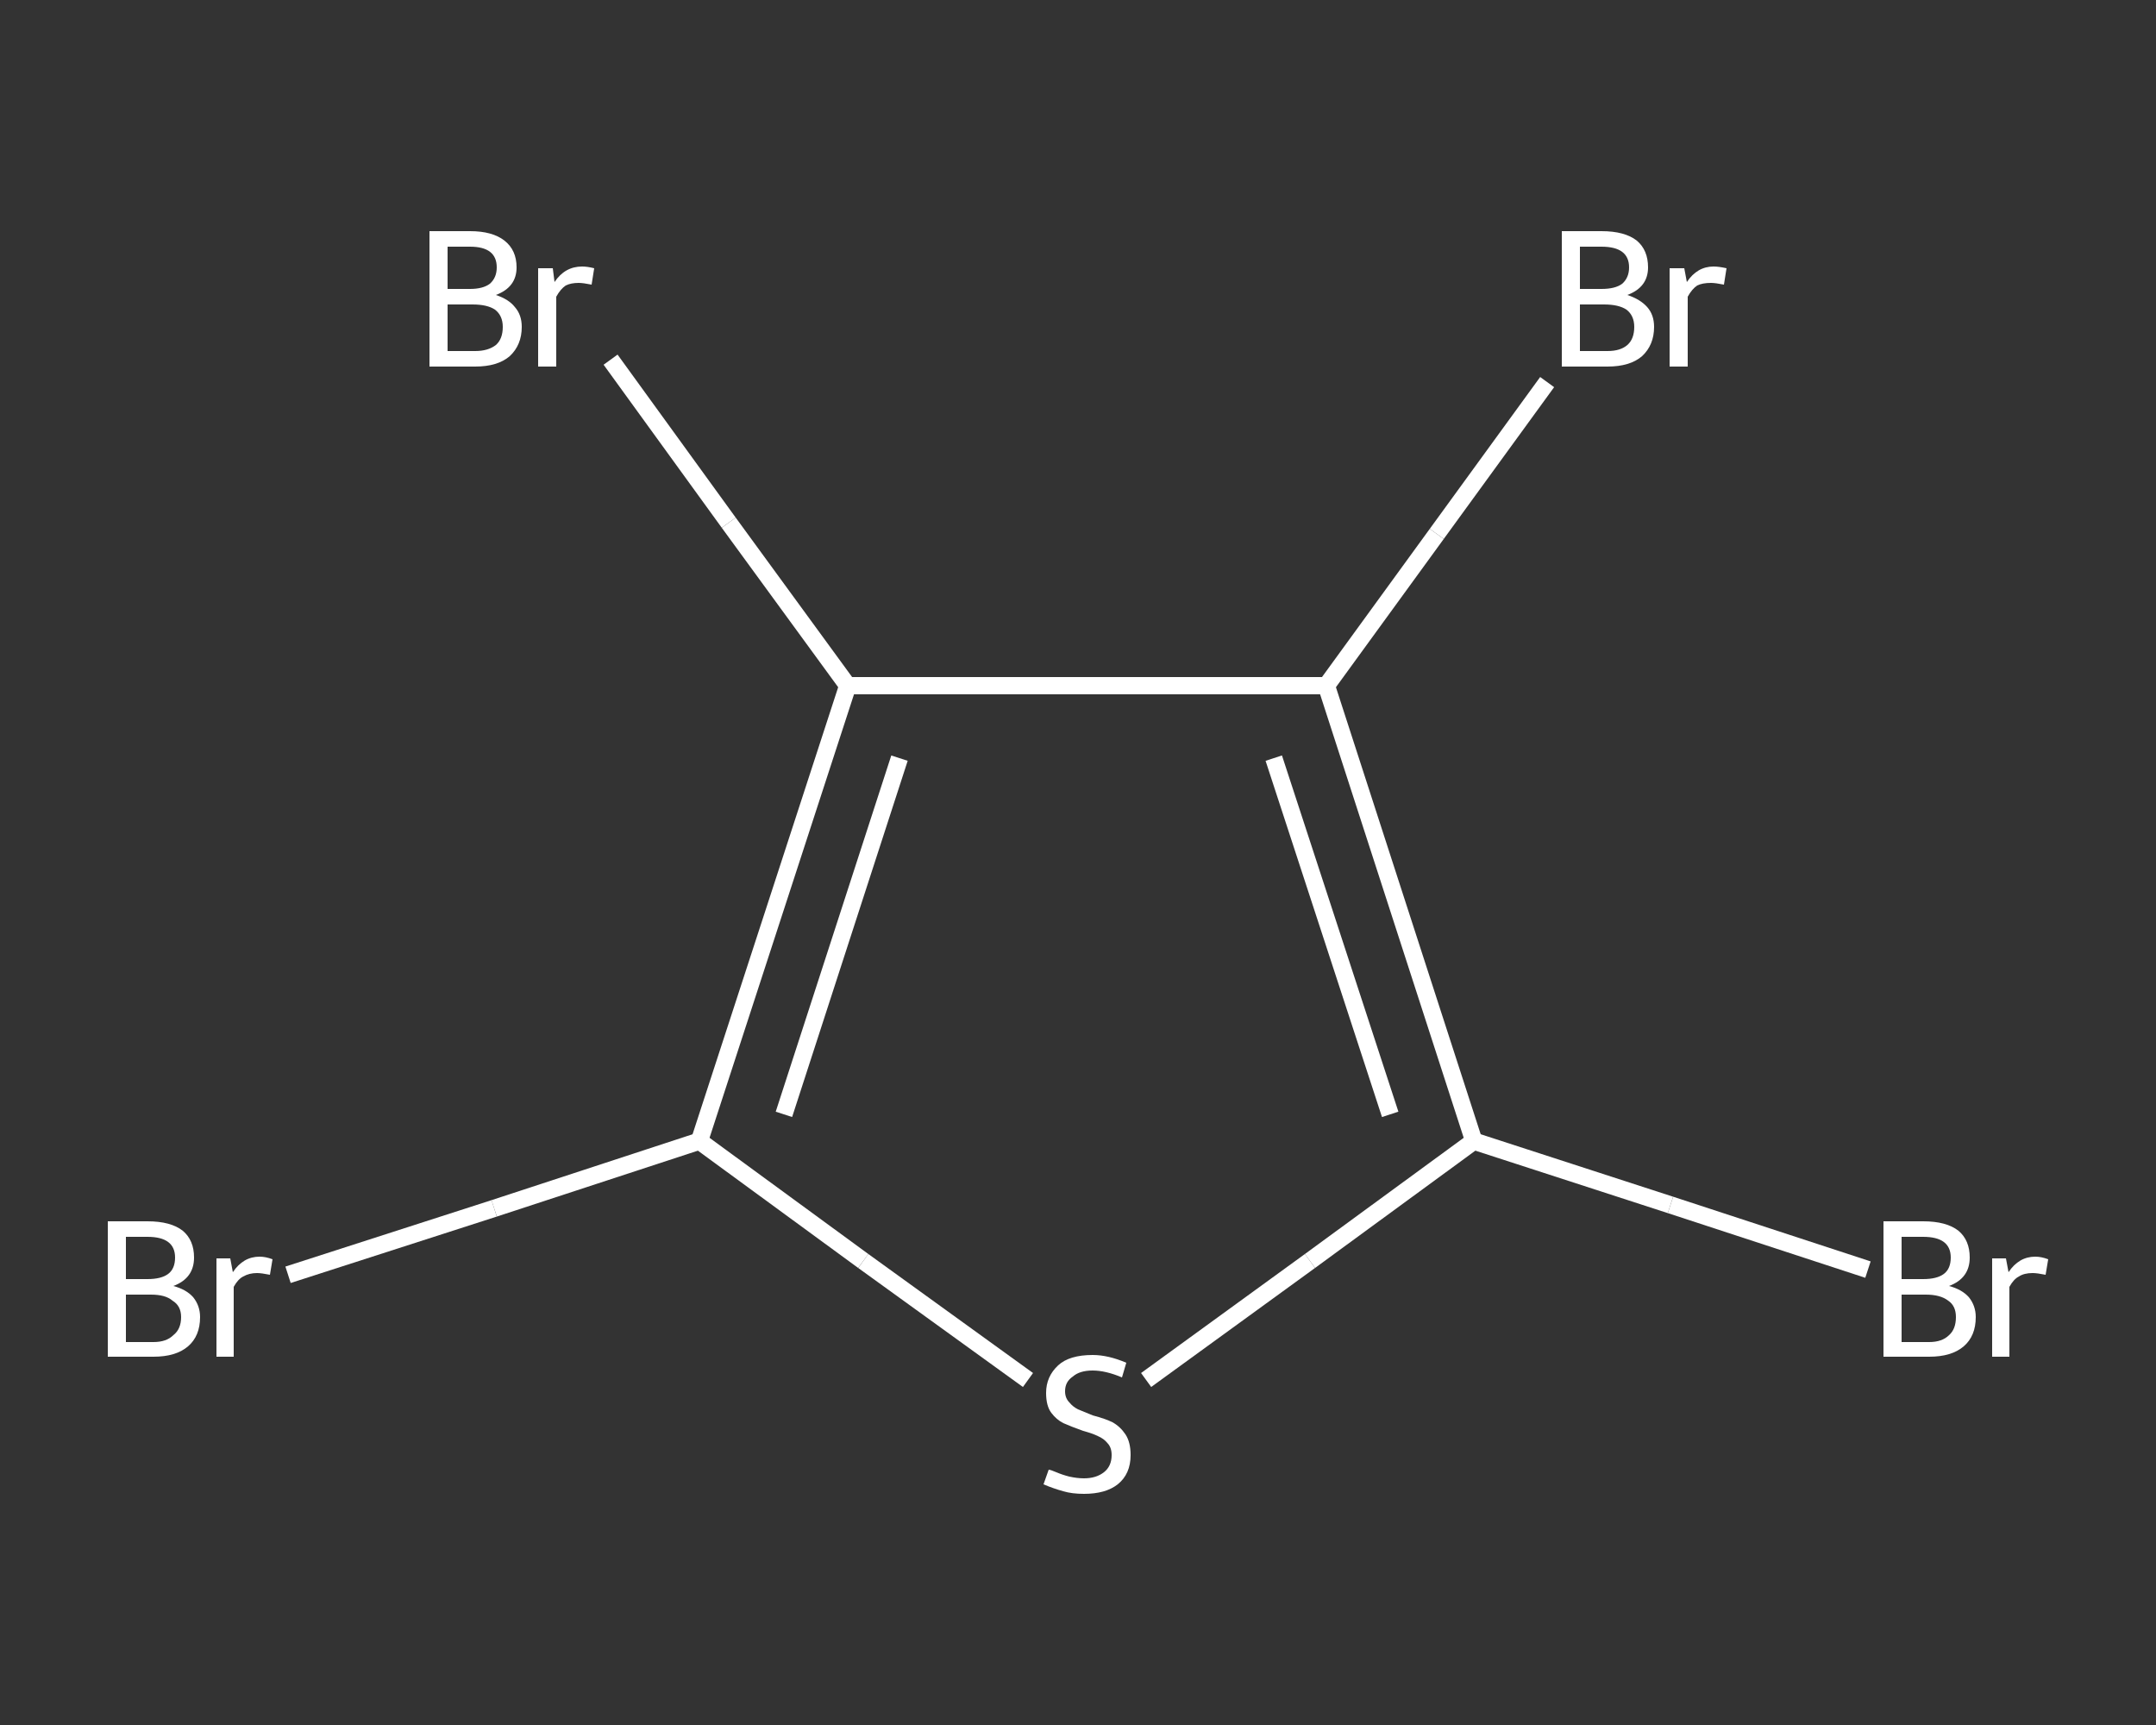 <?xml version='1.0' encoding='iso-8859-1'?>
<svg version='1.1' baseProfile='full'
              xmlns='http://www.w3.org/2000/svg'
                      xmlns:rdkit='http://www.rdkit.org/xml'
                      xmlns:xlink='http://www.w3.org/1999/xlink'
                  xml:space='preserve'
width='250px' height='200px' viewBox='0 0 250 200'>
<rect x="0" y="0" width="250" height="200" fill="#333333" stroke="none"/>
<!-- END OF HEADER -->
<rect style='opacity:1.0;fill:transparent;stroke:none' width='250.0' height='200.0' x='0.0' y='0.0'> </rect>
<path class='bond-0 atom-0 atom-1' d='M 33.4,147.8 L 57.3,140.1' style='fill:none;fill-rule:evenodd;stroke:#FFFFFF;stroke-width:2.0px;stroke-linecap:butt;stroke-linejoin:miter;stroke-opacity:1' />
<path class='bond-0 atom-0 atom-1' d='M 57.3,140.1 L 81.1,132.3' style='fill:none;fill-rule:evenodd;stroke:#FFFFFF;stroke-width:2.0px;stroke-linecap:butt;stroke-linejoin:miter;stroke-opacity:1' />
<path class='bond-1 atom-1 atom-2' d='M 81.1,132.3 L 100.1,146.2' style='fill:none;fill-rule:evenodd;stroke:#FFFFFF;stroke-width:2.0px;stroke-linecap:butt;stroke-linejoin:miter;stroke-opacity:1' />
<path class='bond-1 atom-1 atom-2' d='M 100.1,146.2 L 119.2,160.0' style='fill:none;fill-rule:evenodd;stroke:#FFFFFF;stroke-width:2.0px;stroke-linecap:butt;stroke-linejoin:miter;stroke-opacity:1' />
<path class='bond-2 atom-2 atom-3' d='M 132.9,160.0 L 151.9,146.2' style='fill:none;fill-rule:evenodd;stroke:#FFFFFF;stroke-width:2.0px;stroke-linecap:butt;stroke-linejoin:miter;stroke-opacity:1' />
<path class='bond-2 atom-2 atom-3' d='M 151.9,146.2 L 170.9,132.3' style='fill:none;fill-rule:evenodd;stroke:#FFFFFF;stroke-width:2.0px;stroke-linecap:butt;stroke-linejoin:miter;stroke-opacity:1' />
<path class='bond-3 atom-3 atom-4' d='M 170.9,132.3 L 193.7,139.7' style='fill:none;fill-rule:evenodd;stroke:#FFFFFF;stroke-width:2.0px;stroke-linecap:butt;stroke-linejoin:miter;stroke-opacity:1' />
<path class='bond-3 atom-3 atom-4' d='M 193.7,139.7 L 216.6,147.2' style='fill:none;fill-rule:evenodd;stroke:#FFFFFF;stroke-width:2.0px;stroke-linecap:butt;stroke-linejoin:miter;stroke-opacity:1' />
<path class='bond-4 atom-3 atom-5' d='M 170.9,132.3 L 153.8,79.5' style='fill:none;fill-rule:evenodd;stroke:#FFFFFF;stroke-width:2.0px;stroke-linecap:butt;stroke-linejoin:miter;stroke-opacity:1' />
<path class='bond-4 atom-3 atom-5' d='M 161.2,129.2 L 147.7,87.9' style='fill:none;fill-rule:evenodd;stroke:#FFFFFF;stroke-width:2.0px;stroke-linecap:butt;stroke-linejoin:miter;stroke-opacity:1' />
<path class='bond-5 atom-5 atom-6' d='M 153.8,79.5 L 166.6,61.9' style='fill:none;fill-rule:evenodd;stroke:#FFFFFF;stroke-width:2.0px;stroke-linecap:butt;stroke-linejoin:miter;stroke-opacity:1' />
<path class='bond-5 atom-5 atom-6' d='M 166.6,61.9 L 179.4,44.3' style='fill:none;fill-rule:evenodd;stroke:#FFFFFF;stroke-width:2.0px;stroke-linecap:butt;stroke-linejoin:miter;stroke-opacity:1' />
<path class='bond-6 atom-5 atom-7' d='M 153.8,79.5 L 98.3,79.5' style='fill:none;fill-rule:evenodd;stroke:#FFFFFF;stroke-width:2.0px;stroke-linecap:butt;stroke-linejoin:miter;stroke-opacity:1' />
<path class='bond-7 atom-7 atom-8' d='M 98.3,79.5 L 84.5,60.6' style='fill:none;fill-rule:evenodd;stroke:#FFFFFF;stroke-width:2.0px;stroke-linecap:butt;stroke-linejoin:miter;stroke-opacity:1' />
<path class='bond-7 atom-7 atom-8' d='M 84.5,60.6 L 70.8,41.7' style='fill:none;fill-rule:evenodd;stroke:#FFFFFF;stroke-width:2.0px;stroke-linecap:butt;stroke-linejoin:miter;stroke-opacity:1' />
<path class='bond-8 atom-7 atom-1' d='M 98.3,79.5 L 81.1,132.3' style='fill:none;fill-rule:evenodd;stroke:#FFFFFF;stroke-width:2.0px;stroke-linecap:butt;stroke-linejoin:miter;stroke-opacity:1' />
<path class='bond-8 atom-7 atom-1' d='M 104.3,87.9 L 90.9,129.2' style='fill:none;fill-rule:evenodd;stroke:#FFFFFF;stroke-width:2.0px;stroke-linecap:butt;stroke-linejoin:miter;stroke-opacity:1' />
<path class='atom-0' d='M 20.1 149.1
Q 21.6 149.5, 22.4 150.4
Q 23.2 151.4, 23.2 152.7
Q 23.2 154.9, 21.8 156.1
Q 20.4 157.3, 17.8 157.3
L 12.5 157.3
L 12.5 141.6
L 17.1 141.6
Q 19.8 141.6, 21.2 142.7
Q 22.5 143.8, 22.5 145.8
Q 22.5 148.2, 20.1 149.1
M 14.6 143.4
L 14.6 148.3
L 17.1 148.3
Q 18.7 148.3, 19.5 147.7
Q 20.3 147.1, 20.3 145.8
Q 20.3 143.4, 17.1 143.4
L 14.6 143.4
M 17.8 155.6
Q 19.3 155.6, 20.1 154.8
Q 21.0 154.1, 21.0 152.7
Q 21.0 151.4, 20.0 150.8
Q 19.2 150.1, 17.5 150.1
L 14.6 150.1
L 14.6 155.6
L 17.8 155.6
' fill='#FFFFFF'/>
<path class='atom-0' d='M 26.7 145.9
L 27.0 147.5
Q 28.2 145.7, 30.1 145.7
Q 30.8 145.7, 31.6 146.0
L 31.3 147.8
Q 30.3 147.6, 29.8 147.6
Q 28.9 147.6, 28.2 148.0
Q 27.6 148.3, 27.1 149.2
L 27.1 157.3
L 25.1 157.3
L 25.1 145.9
L 26.7 145.9
' fill='#FFFFFF'/>
<path class='atom-2' d='M 121.6 170.4
Q 121.8 170.4, 122.5 170.7
Q 123.2 171.0, 124.0 171.2
Q 124.9 171.4, 125.7 171.4
Q 127.1 171.4, 128.0 170.7
Q 128.9 170.0, 128.9 168.7
Q 128.9 167.8, 128.4 167.3
Q 128.0 166.8, 127.3 166.5
Q 126.7 166.2, 125.6 165.9
Q 124.2 165.4, 123.3 165.0
Q 122.5 164.6, 121.9 163.8
Q 121.3 163.0, 121.3 161.5
Q 121.3 159.6, 122.7 158.3
Q 124.0 157.1, 126.7 157.1
Q 128.5 157.1, 130.6 158.0
L 130.1 159.7
Q 128.2 158.9, 126.7 158.9
Q 125.2 158.9, 124.4 159.6
Q 123.5 160.2, 123.5 161.3
Q 123.5 162.1, 124.0 162.6
Q 124.4 163.1, 125.0 163.4
Q 125.7 163.7, 126.7 164.1
Q 128.2 164.5, 129.0 164.9
Q 129.9 165.4, 130.5 166.3
Q 131.1 167.2, 131.1 168.7
Q 131.1 170.9, 129.6 172.1
Q 128.2 173.2, 125.7 173.2
Q 124.3 173.2, 123.3 172.9
Q 122.2 172.6, 121.0 172.1
L 121.6 170.4
' fill='#FFFFFF'/>
<path class='atom-4' d='M 226.0 149.1
Q 227.5 149.5, 228.3 150.4
Q 229.1 151.4, 229.1 152.7
Q 229.1 154.9, 227.7 156.1
Q 226.3 157.3, 223.7 157.3
L 218.4 157.3
L 218.4 141.6
L 223.0 141.6
Q 225.7 141.6, 227.1 142.7
Q 228.4 143.8, 228.4 145.8
Q 228.4 148.2, 226.0 149.1
M 220.5 143.4
L 220.5 148.3
L 223.0 148.3
Q 224.6 148.3, 225.4 147.7
Q 226.2 147.1, 226.2 145.8
Q 226.2 143.4, 223.0 143.4
L 220.5 143.4
M 223.7 155.6
Q 225.2 155.6, 226.0 154.8
Q 226.8 154.1, 226.8 152.7
Q 226.8 151.4, 225.9 150.8
Q 225.0 150.1, 223.3 150.1
L 220.5 150.1
L 220.5 155.6
L 223.7 155.6
' fill='#FFFFFF'/>
<path class='atom-4' d='M 232.6 145.9
L 232.9 147.5
Q 234.1 145.7, 236.0 145.7
Q 236.7 145.7, 237.5 146.0
L 237.2 147.8
Q 236.2 147.6, 235.7 147.6
Q 234.7 147.6, 234.1 148.0
Q 233.5 148.3, 233.0 149.2
L 233.0 157.3
L 231.0 157.3
L 231.0 145.9
L 232.6 145.9
' fill='#FFFFFF'/>
<path class='atom-6' d='M 188.7 34.2
Q 190.2 34.7, 191.0 35.6
Q 191.8 36.5, 191.8 37.9
Q 191.8 40.0, 190.4 41.3
Q 189.0 42.5, 186.4 42.5
L 181.1 42.5
L 181.1 26.8
L 185.7 26.8
Q 188.4 26.8, 189.8 27.9
Q 191.1 29.0, 191.1 31.0
Q 191.1 33.3, 188.7 34.2
M 183.2 28.6
L 183.2 33.5
L 185.7 33.5
Q 187.3 33.5, 188.1 32.9
Q 188.9 32.2, 188.9 31.0
Q 188.9 28.6, 185.7 28.6
L 183.2 28.6
M 186.4 40.7
Q 187.9 40.7, 188.7 40.0
Q 189.5 39.3, 189.5 37.9
Q 189.5 36.6, 188.6 35.9
Q 187.7 35.3, 186.0 35.3
L 183.2 35.3
L 183.2 40.7
L 186.4 40.7
' fill='#FFFFFF'/>
<path class='atom-6' d='M 195.3 31.1
L 195.6 32.7
Q 196.8 30.9, 198.7 30.9
Q 199.3 30.9, 200.2 31.1
L 199.9 33.0
Q 198.9 32.8, 198.4 32.8
Q 197.4 32.8, 196.8 33.1
Q 196.2 33.5, 195.7 34.4
L 195.7 42.5
L 193.6 42.5
L 193.6 31.1
L 195.3 31.1
' fill='#FFFFFF'/>
<path class='atom-8' d='M 57.5 34.2
Q 59.0 34.7, 59.7 35.6
Q 60.5 36.5, 60.5 37.9
Q 60.5 40.0, 59.1 41.3
Q 57.7 42.5, 55.1 42.5
L 49.8 42.5
L 49.8 26.8
L 54.5 26.8
Q 57.1 26.8, 58.5 27.9
Q 59.9 29.0, 59.9 31.0
Q 59.9 33.3, 57.5 34.2
M 51.9 28.6
L 51.9 33.5
L 54.5 33.5
Q 56.0 33.5, 56.8 32.9
Q 57.6 32.2, 57.6 31.0
Q 57.6 28.6, 54.5 28.6
L 51.9 28.6
M 55.1 40.7
Q 56.6 40.7, 57.5 40.0
Q 58.3 39.3, 58.3 37.9
Q 58.3 36.6, 57.4 35.9
Q 56.5 35.3, 54.8 35.3
L 51.9 35.3
L 51.9 40.7
L 55.1 40.7
' fill='#FFFFFF'/>
<path class='atom-8' d='M 64.1 31.1
L 64.3 32.7
Q 65.5 30.9, 67.5 30.9
Q 68.1 30.9, 68.9 31.1
L 68.6 33.0
Q 67.6 32.8, 67.1 32.8
Q 66.2 32.8, 65.6 33.1
Q 65.0 33.5, 64.5 34.4
L 64.5 42.5
L 62.4 42.5
L 62.4 31.1
L 64.1 31.1
' fill='#FFFFFF'/>
</svg>
